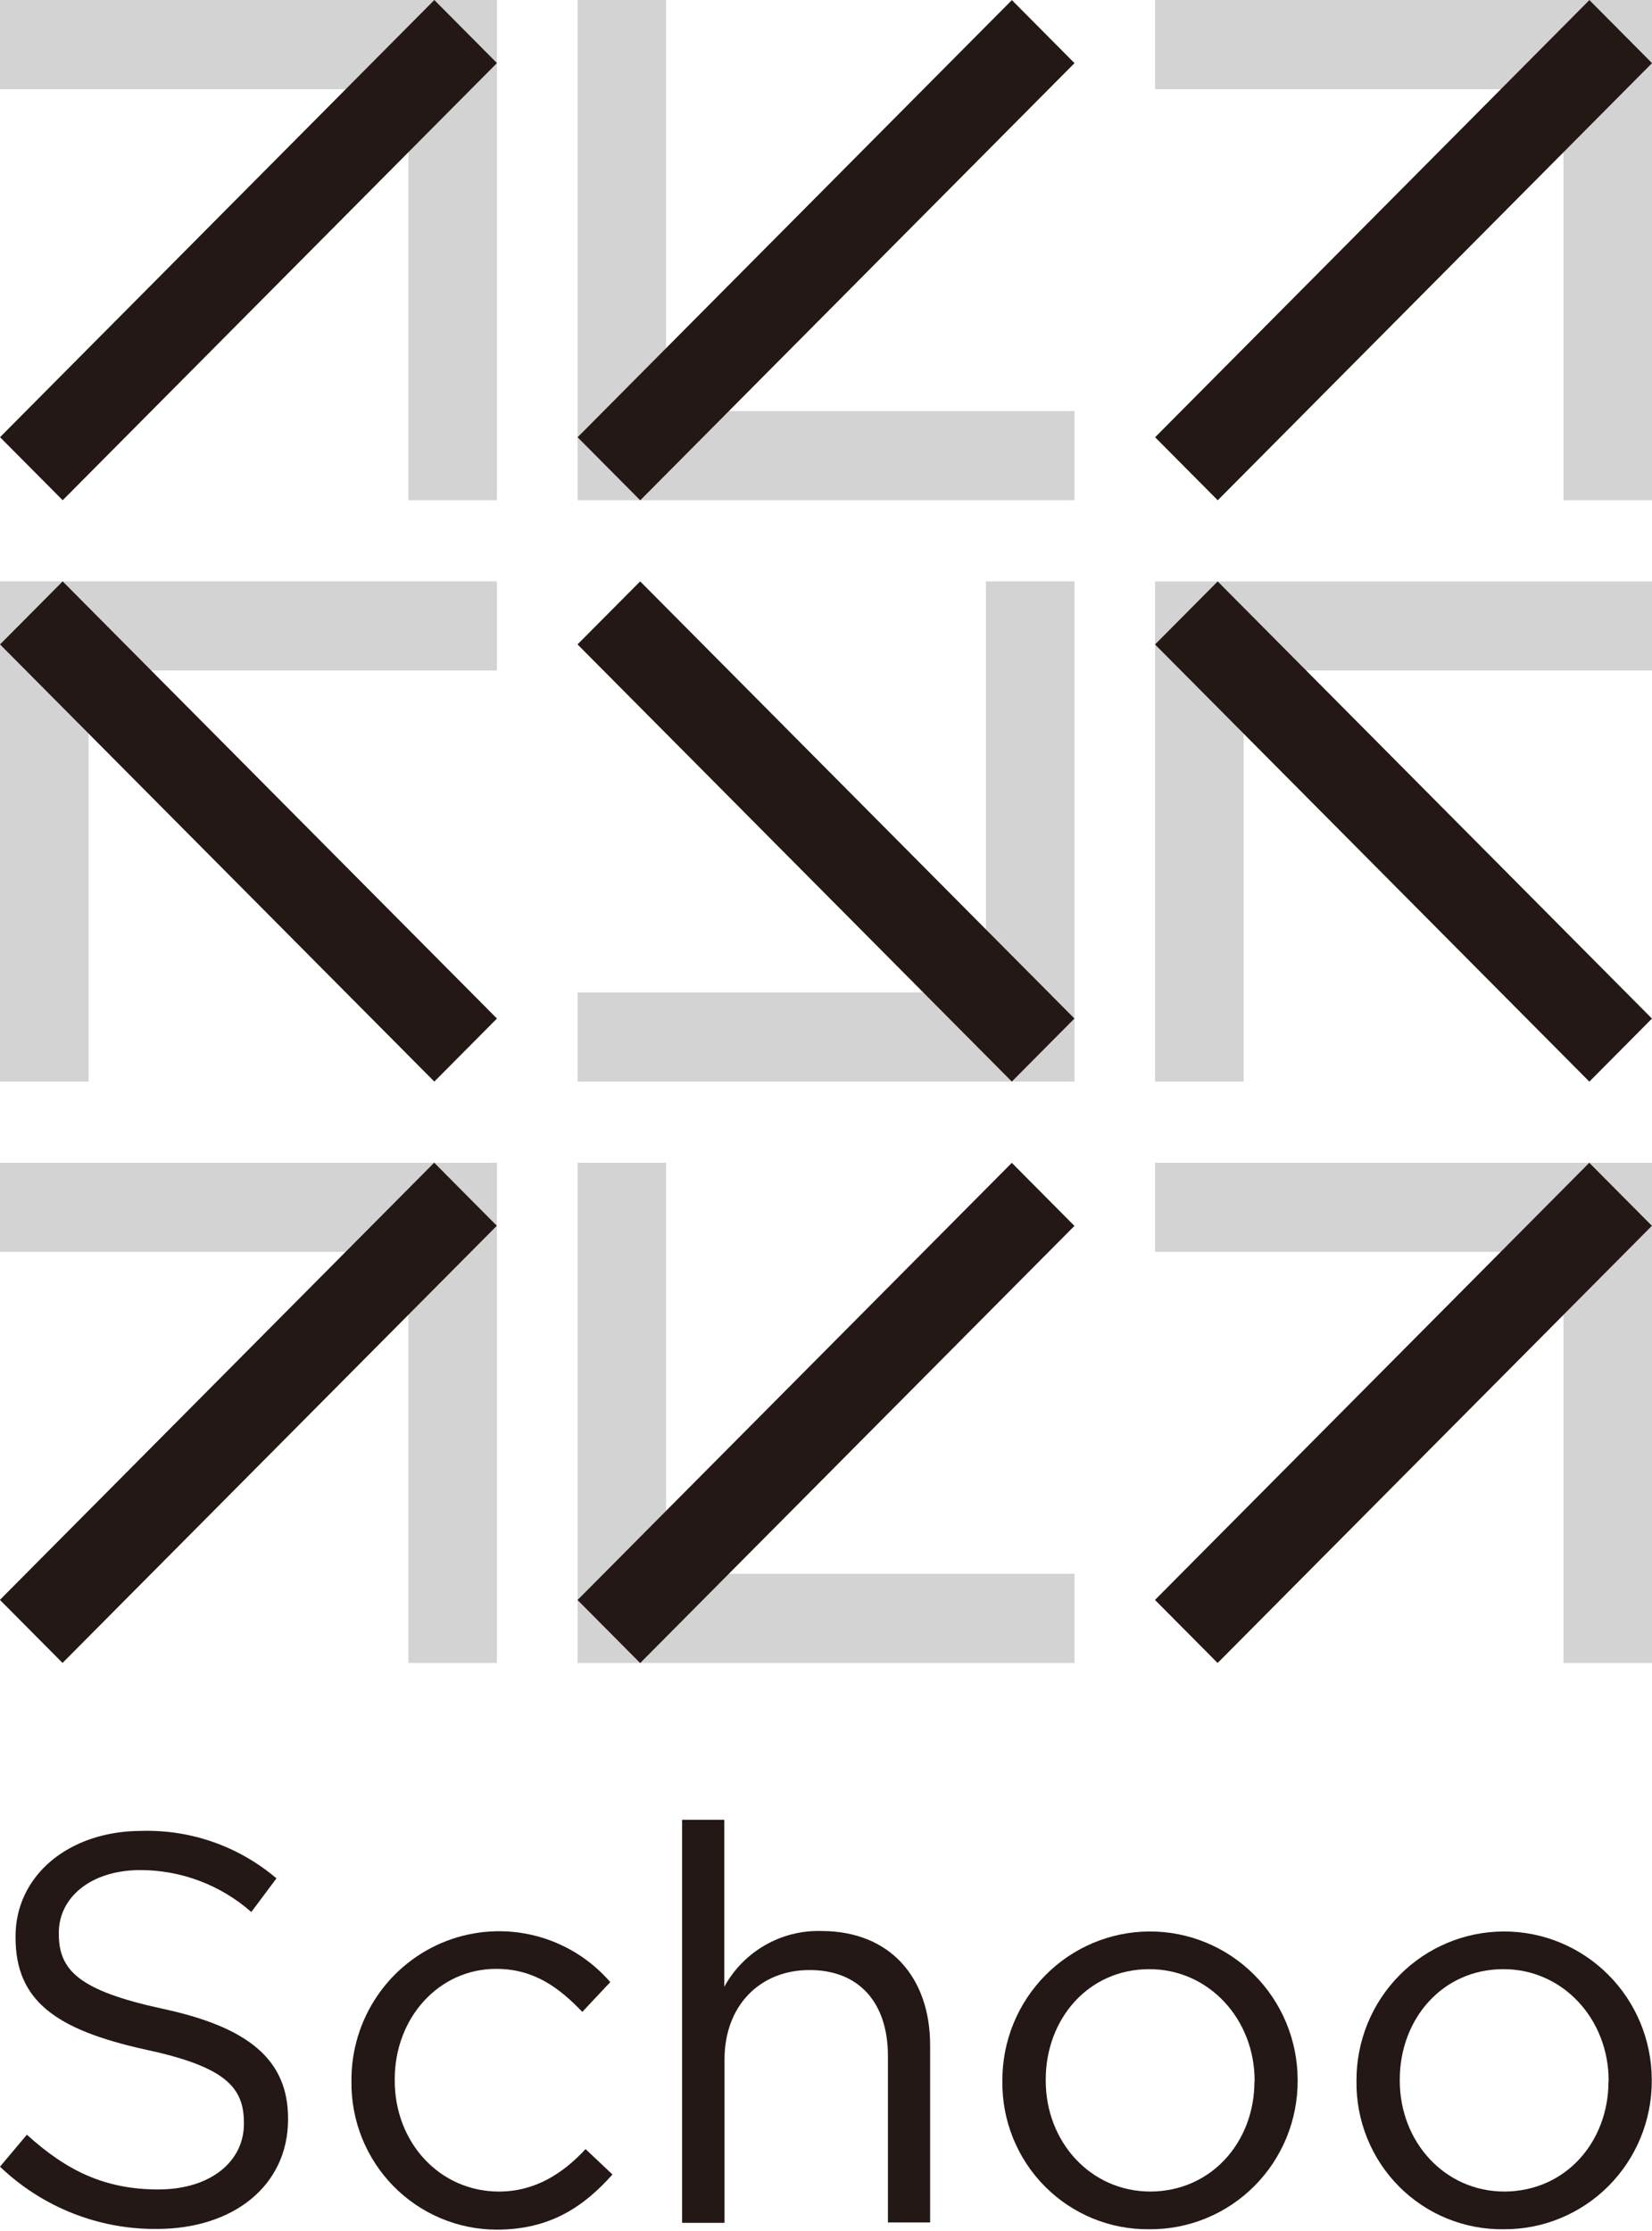 <svg width="100" height="135" viewBox="0 0 100 135" fill="none" xmlns="http://www.w3.org/2000/svg">
<g clip-path="url(#clip0_248_1352)">
<path d="M0 131.108L1.627 129.173C4.05 131.373 6.373 132.486 9.591 132.486C12.709 132.486 14.765 130.82 14.765 128.515V128.448C14.765 126.276 13.603 125.04 8.725 124.004C3.387 122.811 0.941 121.074 0.941 117.236V117.169C0.941 113.496 4.158 110.789 8.575 110.789C11.554 110.705 14.459 111.727 16.736 113.662L15.212 115.697C13.354 114.064 10.971 113.163 8.504 113.16C5.484 113.16 3.561 114.831 3.561 116.947V117.018C3.561 119.219 4.755 120.454 9.868 121.557C14.981 122.66 17.436 124.596 17.436 128.183V128.25C17.436 132.259 14.116 134.876 9.501 134.876C5.968 134.909 2.561 133.558 0 131.108H0Z" fill="#231815"/>
<path d="M21.274 125.949V125.901C21.264 124.067 21.812 122.273 22.845 120.761C23.877 119.249 25.344 118.091 27.049 117.442C28.754 116.793 30.616 116.684 32.384 117.13C34.152 117.576 35.743 118.556 36.942 119.938L35.249 121.741C33.885 120.321 32.361 119.138 30.037 119.138C26.552 119.138 23.894 122.11 23.894 125.816V125.901C23.894 129.645 26.617 132.613 30.202 132.613C32.394 132.613 34.082 131.515 35.446 130.043L37.074 131.581C35.347 133.517 33.311 134.918 30.07 134.918C28.905 134.917 27.752 134.683 26.678 134.23C25.604 133.778 24.629 133.115 23.811 132.281C22.993 131.447 22.348 130.458 21.912 129.371C21.477 128.284 21.26 127.121 21.274 125.949Z" fill="#231815"/>
<path d="M41.289 110.121H43.843V120.222C44.42 119.171 45.274 118.3 46.31 117.705C47.346 117.109 48.525 116.813 49.718 116.847C53.867 116.847 56.303 119.654 56.303 123.762V134.483H53.749V124.415C53.749 121.206 52.023 119.209 49.003 119.209C45.983 119.209 43.857 121.381 43.857 124.619V134.506H41.289V110.121Z" fill="#231815"/>
<path d="M60.676 125.948V125.901C60.668 123.516 61.601 121.225 63.271 119.532C64.941 117.84 67.21 116.884 69.58 116.875C71.951 116.866 74.227 117.805 75.909 119.486C77.592 121.166 78.542 123.45 78.55 125.835V125.901C78.554 127.088 78.324 128.263 77.873 129.359C77.422 130.455 76.759 131.451 75.923 132.287C75.087 133.124 74.094 133.785 73.002 134.232C71.91 134.68 70.741 134.905 69.562 134.894C68.391 134.907 67.229 134.684 66.145 134.239C65.061 133.794 64.077 133.135 63.249 132.302C62.421 131.469 61.767 130.477 61.326 129.386C60.884 128.295 60.663 127.127 60.676 125.948ZM75.945 125.948V125.901C75.945 122.195 73.188 119.156 69.571 119.156C65.855 119.156 63.301 122.195 63.301 125.835V125.901C63.301 129.612 66.02 132.613 69.641 132.613C73.348 132.594 75.935 129.593 75.935 125.948H75.945Z" fill="#231815"/>
<path d="M82.112 125.948V125.901C82.103 123.516 83.036 121.225 84.706 119.532C86.376 117.84 88.646 116.884 91.016 116.875C93.386 116.866 95.663 117.805 97.345 119.486C99.027 121.166 99.977 123.45 99.986 125.835V125.901C99.99 127.087 99.76 128.261 99.309 129.357C98.859 130.453 98.197 131.447 97.362 132.284C96.527 133.12 95.535 133.781 94.444 134.23C93.353 134.678 92.185 134.904 91.007 134.894C89.835 134.909 88.672 134.687 87.587 134.243C86.501 133.799 85.515 133.14 84.686 132.307C83.858 131.473 83.203 130.481 82.761 129.389C82.319 128.297 82.098 127.128 82.112 125.948ZM97.375 125.948V125.901C97.375 122.195 94.624 119.156 91.007 119.156C87.291 119.156 84.732 122.195 84.732 125.835V125.901C84.732 129.612 87.455 132.613 91.072 132.613C94.788 132.594 97.366 129.593 97.366 125.948H97.375Z" fill="#231815"/>
<path d="M30.08 0H0V5.396H24.723V30.268H30.08V0Z" fill="#D3D3D4"/>
<path d="M26.291 0.001L0.002 26.454L3.794 30.27L30.082 3.816L26.291 0.001Z" fill="#231815"/>
<path d="M34.963 30.268H65.043V24.873H40.32V0H34.963V30.268Z" fill="#D3D3D4"/>
<path d="M61.252 0.006L34.963 26.459L38.755 30.274L65.043 3.821L61.252 0.006Z" fill="#231815"/>
<path d="M100 0H69.92V5.396H94.638V30.268H100V0Z" fill="#D3D3D4"/>
<path d="M96.21 0.005L69.922 26.458L73.713 30.273L100.002 3.82L96.21 0.005Z" fill="#231815"/>
<path d="M0 35.177V35.181V65.45H5.362V40.572H30.08V35.177H0Z" fill="#D3D3D4"/>
<path d="M3.794 35.18L0.002 38.995L26.291 65.448L30.082 61.633L3.794 35.18Z" fill="#231815"/>
<path d="M65.043 65.445V35.177H59.681V60.054H34.963V65.445H65.043Z" fill="#D3D3D4"/>
<path d="M38.751 35.179L34.959 38.994L61.248 65.448L65.039 61.632L38.751 35.179Z" fill="#231815"/>
<path d="M69.92 35.182V65.45H75.282V40.573H100V35.182H69.92Z" fill="#D3D3D4"/>
<path d="M73.71 35.183L69.918 38.998L96.207 65.451L99.998 61.636L73.71 35.183Z" fill="#231815"/>
<path d="M30.08 70.358H0V75.749H24.723V100.627H30.08V70.358Z" fill="#D3D3D4"/>
<path d="M26.283 70.356L-0.006 96.81L3.786 100.625L30.075 74.172L26.283 70.356Z" fill="#231815"/>
<path d="M34.963 100.627H65.043V95.231H40.32V70.358H34.963V100.627Z" fill="#D3D3D4"/>
<path d="M61.248 70.365L34.959 96.818L38.751 100.634L65.039 74.18L61.248 70.365Z" fill="#231815"/>
<path d="M100 70.358H69.92V75.749H94.638V100.627H100V70.358Z" fill="#D3D3D4"/>
<path d="M96.203 70.36L69.914 96.814L73.706 100.629L99.994 74.175L96.203 70.36Z" fill="#231815"/>
</g>
<defs>
<clipPath id="clip0_248_1352">
<rect width="100" height="134.899" fill="white"/>
</clipPath>
</defs>
</svg>
